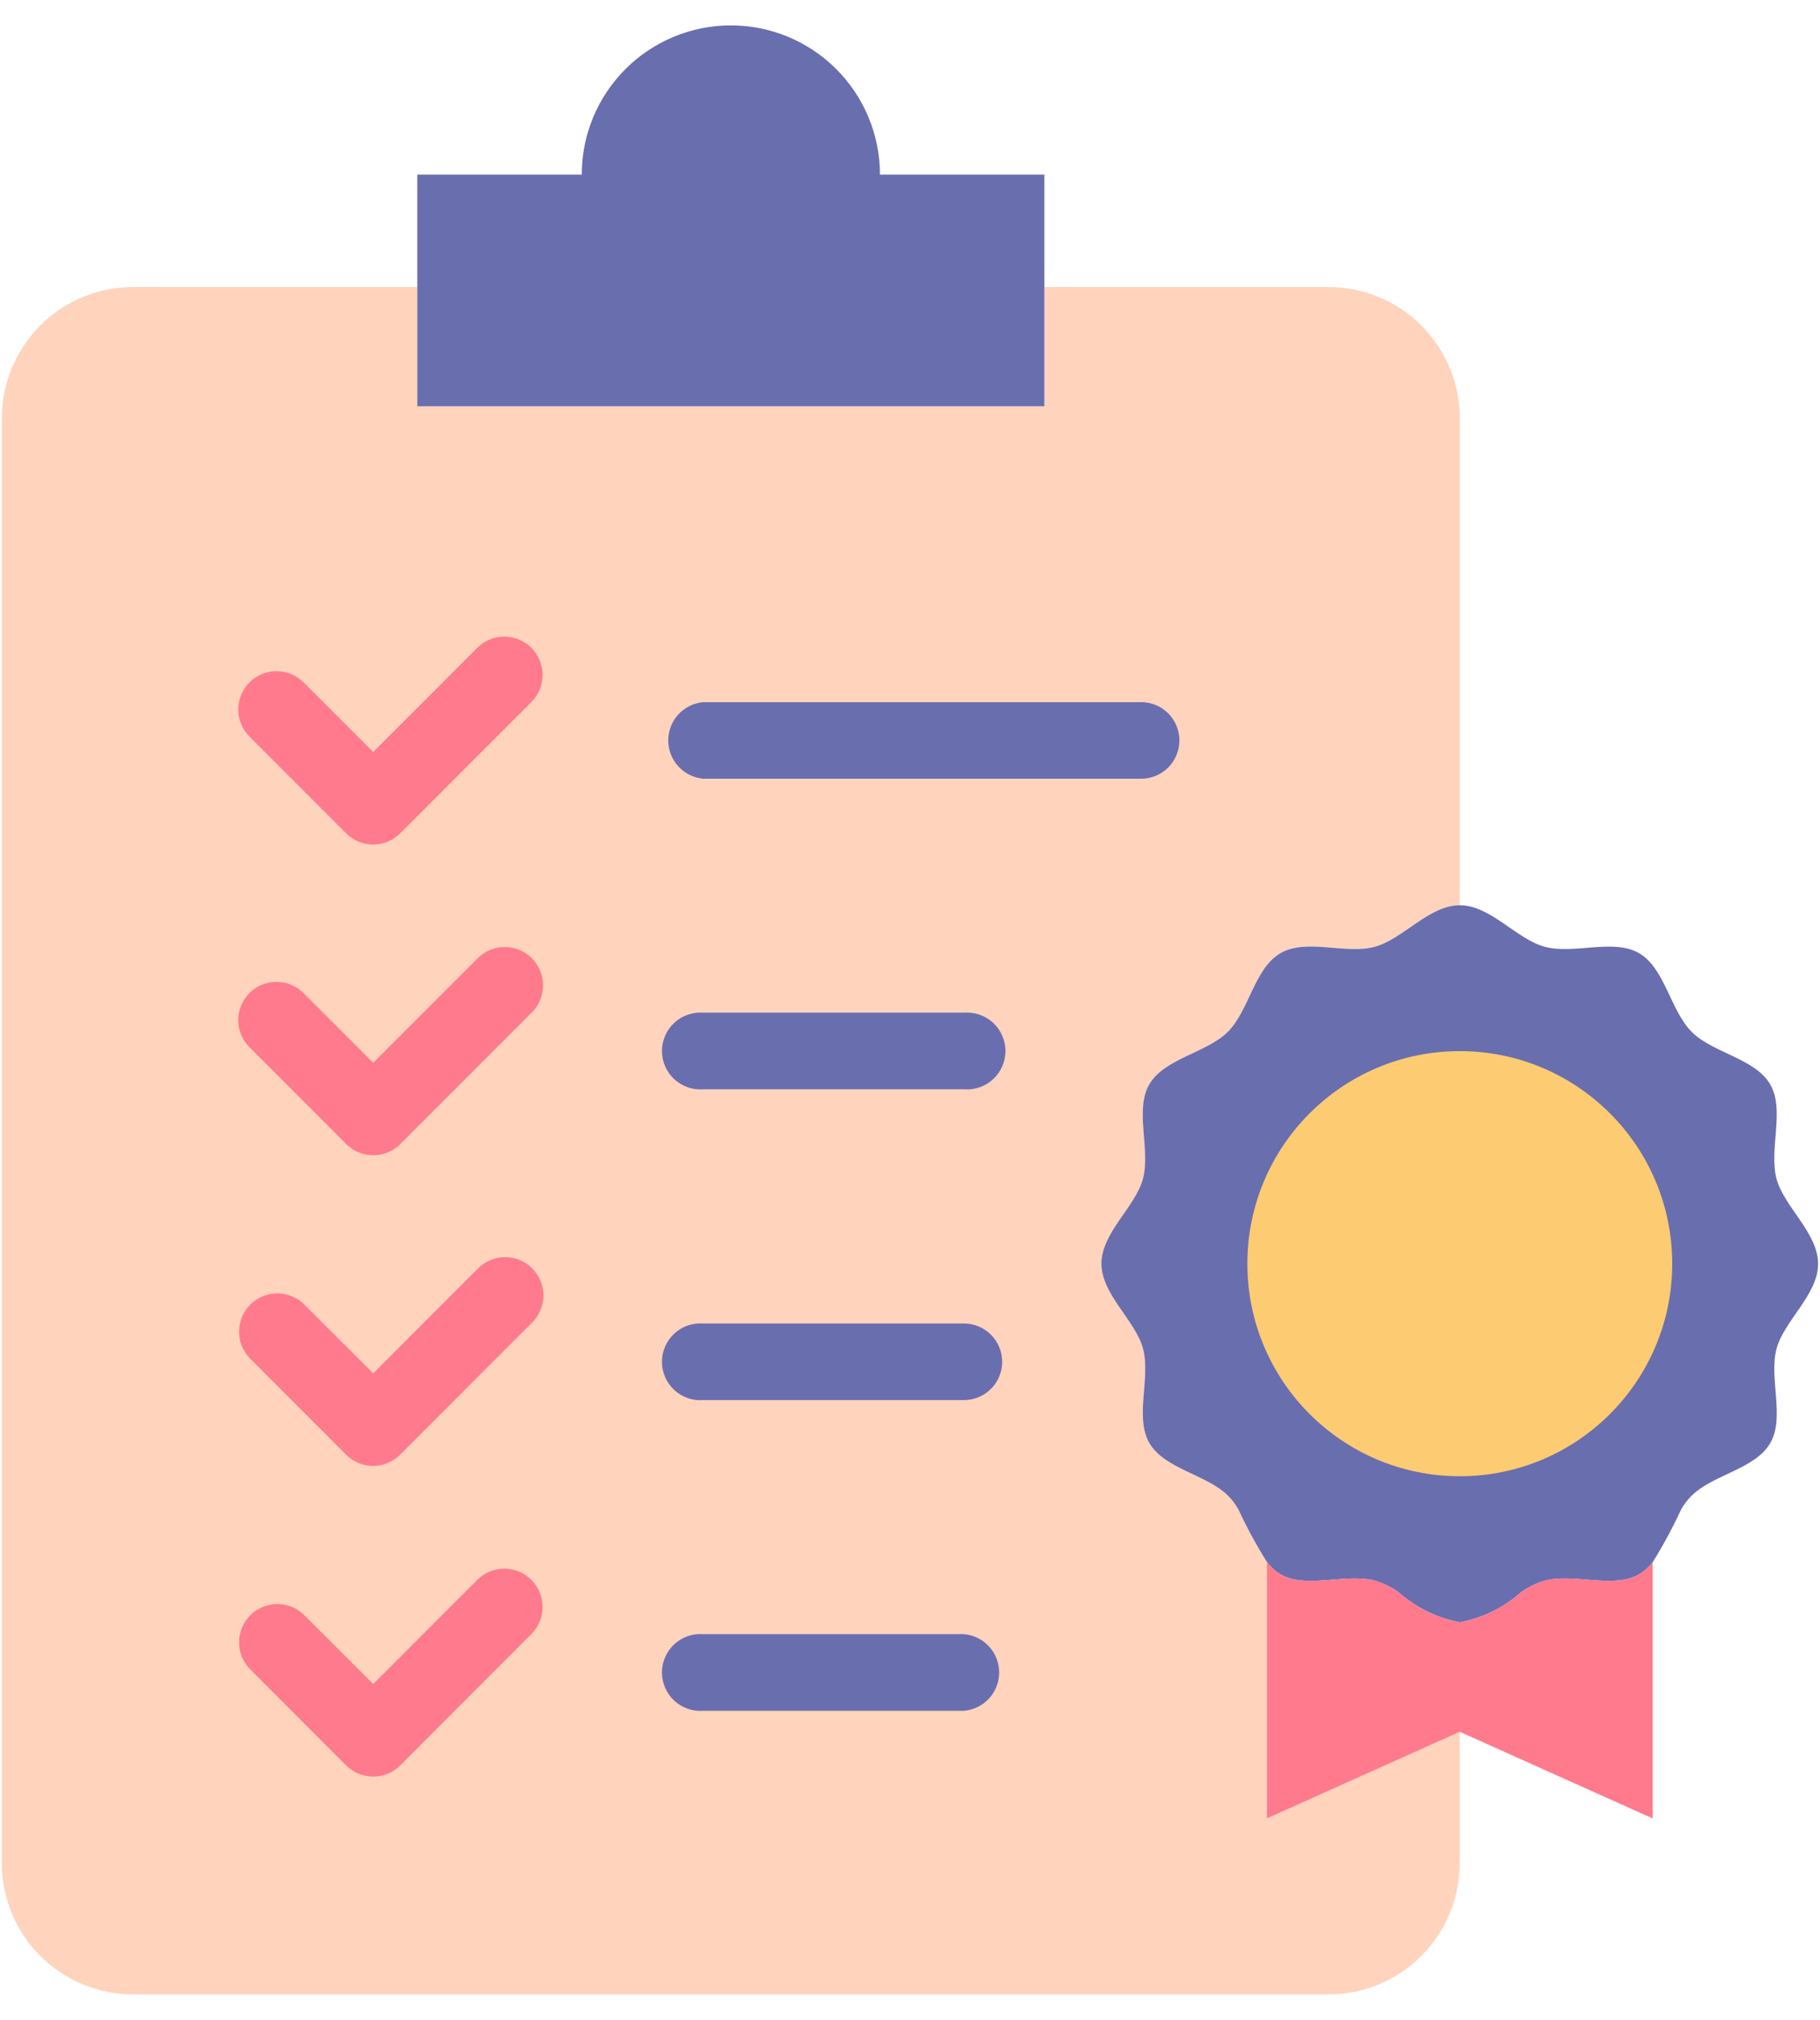 <svg width="55" height="61" viewBox="0 0 55 61" fill="none" xmlns="http://www.w3.org/2000/svg">
<path d="M34.732 32.743C34.282 33.516 34.778 34.706 34.54 35.598C34.308 36.449 33.285 37.23 33.285 38.162C33.285 39.094 34.306 39.876 34.538 40.728C34.776 41.62 34.281 42.809 34.73 43.583C35.187 44.368 36.461 44.534 37.102 45.168C37.227 45.291 37.334 45.431 37.419 45.584C37.675 46.133 37.964 46.664 38.285 47.177V54.92L44.113 52.304V56.269C44.112 57.32 43.694 58.328 42.951 59.071C42.207 59.815 41.199 60.232 40.148 60.233H4.021C2.97 60.232 1.962 59.815 1.218 59.071C0.475 58.328 0.057 57.32 0.056 56.269V12.634C0.056 12.113 0.159 11.597 0.358 11.116C0.557 10.635 0.849 10.198 1.217 9.83C1.585 9.462 2.022 9.17 2.503 8.971C2.985 8.771 3.5 8.669 4.021 8.669H12.611V12.27H31.56V8.669H40.15C40.67 8.669 41.186 8.771 41.667 8.971C42.148 9.17 42.585 9.462 42.953 9.83C43.321 10.198 43.614 10.635 43.813 11.116C44.012 11.597 44.114 12.113 44.114 12.634V27.335C43.186 27.335 42.403 28.359 41.544 28.59C40.666 28.829 39.476 28.333 38.696 28.782C37.917 29.232 37.745 30.52 37.104 31.16C36.463 31.801 35.188 31.96 34.732 32.743Z" fill="#FFD3BC"/>
<path d="M31.561 5.273V12.27H12.611V5.273H17.58C17.58 4.078 18.055 2.932 18.9 2.087C19.745 1.241 20.891 0.767 22.086 0.767C23.281 0.767 24.427 1.241 25.272 2.087C26.117 2.932 26.592 4.078 26.592 5.273H31.561Z" fill="#696EAF"/>
<path d="M11.278 25.506C11.126 25.506 10.976 25.476 10.835 25.418C10.695 25.36 10.568 25.275 10.46 25.167L7.551 22.257C7.441 22.151 7.353 22.023 7.293 21.882C7.232 21.741 7.201 21.59 7.199 21.436C7.198 21.283 7.228 21.131 7.286 20.989C7.344 20.847 7.43 20.718 7.538 20.61C7.647 20.501 7.775 20.416 7.917 20.357C8.059 20.299 8.211 20.27 8.365 20.271C8.518 20.272 8.67 20.304 8.811 20.364C8.951 20.425 9.079 20.512 9.186 20.622L11.278 22.711L14.435 19.553C14.653 19.342 14.945 19.225 15.249 19.227C15.553 19.23 15.843 19.351 16.058 19.566C16.272 19.781 16.394 20.071 16.396 20.375C16.399 20.678 16.282 20.971 16.07 21.189L12.095 25.163C11.989 25.271 11.861 25.357 11.721 25.416C11.581 25.475 11.43 25.506 11.278 25.506Z" fill="#FF7A8C"/>
<path d="M34.481 23.518H21.259C20.969 23.494 20.698 23.362 20.501 23.148C20.303 22.934 20.194 22.653 20.194 22.362C20.194 22.07 20.303 21.79 20.501 21.576C20.698 21.361 20.969 21.229 21.259 21.206H34.485C34.792 21.206 35.086 21.327 35.303 21.544C35.519 21.761 35.641 22.055 35.641 22.362C35.641 22.669 35.519 22.963 35.303 23.18C35.086 23.396 34.792 23.518 34.485 23.518H34.481Z" fill="#696EAF"/>
<path d="M11.278 34.889C10.971 34.889 10.678 34.767 10.46 34.55L7.551 31.64C7.441 31.533 7.353 31.406 7.293 31.265C7.232 31.124 7.201 30.972 7.199 30.819C7.198 30.666 7.228 30.514 7.286 30.372C7.344 30.23 7.43 30.101 7.538 29.992C7.647 29.884 7.775 29.798 7.917 29.74C8.059 29.682 8.211 29.652 8.365 29.654C8.518 29.655 8.67 29.687 8.811 29.747C8.951 29.807 9.079 29.895 9.186 30.005L11.278 32.098L14.435 28.94C14.543 28.833 14.67 28.747 14.811 28.689C14.951 28.631 15.102 28.602 15.254 28.602C15.405 28.602 15.556 28.632 15.696 28.69C15.836 28.748 15.964 28.834 16.071 28.941C16.179 29.049 16.264 29.176 16.322 29.317C16.38 29.457 16.41 29.608 16.41 29.759C16.41 29.911 16.38 30.062 16.321 30.202C16.263 30.343 16.178 30.47 16.07 30.577L12.095 34.553C11.878 34.769 11.584 34.889 11.278 34.889Z" fill="#FF7A8C"/>
<path d="M29.129 32.898H21.259C21.099 32.911 20.939 32.891 20.787 32.838C20.635 32.786 20.496 32.703 20.378 32.594C20.261 32.486 20.166 32.354 20.102 32.207C20.038 32.06 20.004 31.902 20.004 31.741C20.004 31.581 20.038 31.422 20.102 31.276C20.166 31.129 20.261 30.997 20.378 30.888C20.496 30.779 20.635 30.697 20.787 30.644C20.939 30.592 21.099 30.572 21.259 30.585H29.129C29.289 30.572 29.45 30.592 29.601 30.644C29.753 30.697 29.892 30.779 30.01 30.888C30.128 30.997 30.222 31.129 30.286 31.276C30.351 31.422 30.384 31.581 30.384 31.741C30.384 31.902 30.351 32.06 30.286 32.207C30.222 32.354 30.128 32.486 30.01 32.594C29.892 32.703 29.753 32.786 29.601 32.838C29.45 32.891 29.289 32.911 29.129 32.898Z" fill="#696EAF"/>
<path d="M11.278 44.272C11.126 44.272 10.976 44.242 10.835 44.184C10.695 44.126 10.568 44.041 10.46 43.933L7.551 41.023C7.339 40.805 7.222 40.513 7.225 40.209C7.227 39.906 7.349 39.615 7.563 39.401C7.778 39.186 8.068 39.064 8.372 39.062C8.676 39.06 8.968 39.177 9.186 39.388L11.278 41.477L14.435 38.319C14.542 38.209 14.669 38.121 14.81 38.06C14.951 38 15.103 37.968 15.256 37.967C15.41 37.966 15.562 37.995 15.704 38.054C15.845 38.112 15.975 38.197 16.083 38.306C16.191 38.414 16.277 38.543 16.335 38.685C16.393 38.827 16.423 38.979 16.422 39.133C16.42 39.286 16.389 39.437 16.328 39.578C16.268 39.719 16.18 39.847 16.07 39.954L12.095 43.929C11.989 44.037 11.861 44.123 11.721 44.182C11.581 44.241 11.43 44.271 11.278 44.272Z" fill="#FF7A8C"/>
<path d="M29.129 42.284H21.259C21.099 42.297 20.939 42.277 20.787 42.225C20.635 42.173 20.496 42.09 20.378 41.981C20.261 41.872 20.166 41.74 20.102 41.594C20.038 41.447 20.004 41.288 20.004 41.128C20.004 40.968 20.038 40.809 20.102 40.662C20.166 40.515 20.261 40.383 20.378 40.275C20.496 40.166 20.635 40.083 20.787 40.031C20.939 39.979 21.099 39.958 21.259 39.971H29.129C29.436 39.971 29.73 40.093 29.947 40.31C30.163 40.527 30.285 40.821 30.285 41.128C30.285 41.434 30.163 41.729 29.947 41.945C29.73 42.162 29.436 42.284 29.129 42.284Z" fill="#696EAF"/>
<path d="M11.278 53.654C11.126 53.654 10.976 53.625 10.835 53.567C10.695 53.508 10.568 53.423 10.46 53.316L7.551 50.406C7.339 50.188 7.222 49.896 7.225 49.592C7.227 49.288 7.349 48.998 7.563 48.783C7.778 48.569 8.068 48.447 8.372 48.445C8.676 48.442 8.968 48.559 9.186 48.771L11.278 50.859L14.435 47.702C14.653 47.491 14.945 47.373 15.249 47.376C15.553 47.378 15.843 47.5 16.058 47.714C16.272 47.929 16.394 48.22 16.396 48.523C16.399 48.827 16.282 49.119 16.07 49.337L12.095 53.316C11.988 53.424 11.861 53.509 11.72 53.567C11.58 53.625 11.43 53.655 11.278 53.654Z" fill="#FF7A8C"/>
<path d="M29.129 51.667H21.259C21.099 51.68 20.939 51.66 20.787 51.607C20.635 51.555 20.496 51.472 20.378 51.364C20.261 51.255 20.166 51.123 20.102 50.976C20.038 50.829 20.004 50.671 20.004 50.51C20.004 50.35 20.038 50.191 20.102 50.045C20.166 49.898 20.261 49.766 20.378 49.657C20.496 49.549 20.635 49.465 20.787 49.413C20.939 49.361 21.099 49.341 21.259 49.354H29.129C29.419 49.378 29.69 49.51 29.887 49.724C30.085 49.938 30.194 50.219 30.194 50.51C30.194 50.802 30.085 51.082 29.887 51.297C29.69 51.511 29.419 51.643 29.129 51.667Z" fill="#696EAF"/>
<path d="M53.497 43.583C53.041 44.368 51.766 44.534 51.125 45.168C51.001 45.29 50.895 45.428 50.808 45.578C50.552 46.131 50.263 46.667 49.942 47.184C49.828 47.329 49.689 47.452 49.532 47.547C48.752 47.997 47.563 47.501 46.684 47.738C46.429 47.812 46.188 47.928 45.971 48.083C45.447 48.55 44.805 48.865 44.115 48.995C43.425 48.865 42.783 48.55 42.259 48.083C42.042 47.928 41.8 47.812 41.545 47.738C40.666 47.501 39.477 47.997 38.697 47.547C38.538 47.451 38.399 47.325 38.287 47.177C37.966 46.664 37.676 46.131 37.421 45.582C37.336 45.429 37.229 45.289 37.104 45.166C36.463 44.532 35.188 44.366 34.732 43.58C34.282 42.807 34.778 41.618 34.54 40.726C34.308 39.875 33.285 39.094 33.285 38.163C33.285 37.231 34.306 36.456 34.538 35.605C34.776 34.713 34.281 33.523 34.73 32.75C35.186 31.964 36.461 31.799 37.102 31.164C37.743 30.53 37.908 29.242 38.695 28.786C39.481 28.331 40.664 28.832 41.542 28.594C42.401 28.362 43.181 27.339 44.113 27.339C45.044 27.339 45.824 28.363 46.683 28.594C47.561 28.832 48.751 28.337 49.531 28.786C50.31 29.235 50.482 30.524 51.123 31.164C51.764 31.805 53.039 31.964 53.495 32.75C53.945 33.523 53.449 34.713 53.687 35.605C53.919 36.456 54.942 37.237 54.942 38.169C54.942 39.101 53.918 39.88 53.687 40.732C53.45 41.62 53.946 42.809 53.497 43.583Z" fill="#696EAF"/>
<path d="M49.942 47.184V54.918L44.114 52.302L38.286 54.918V47.177C38.398 47.325 38.537 47.451 38.696 47.547C39.476 47.997 40.666 47.501 41.544 47.738C41.8 47.812 42.041 47.928 42.258 48.083C42.782 48.55 43.424 48.865 44.114 48.995C44.804 48.865 45.446 48.55 45.971 48.083C46.187 47.928 46.428 47.812 46.684 47.738C47.562 47.501 48.752 47.997 49.531 47.547C49.689 47.452 49.828 47.329 49.942 47.184Z" fill="#FF7A8C"/>
<path d="M44.114 44.584C47.66 44.584 50.534 41.71 50.534 38.165C50.534 34.619 47.66 31.745 44.114 31.745C40.569 31.745 37.695 34.619 37.695 38.165C37.695 41.71 40.569 44.584 44.114 44.584Z" fill="#FDCB71"/>
</svg>
